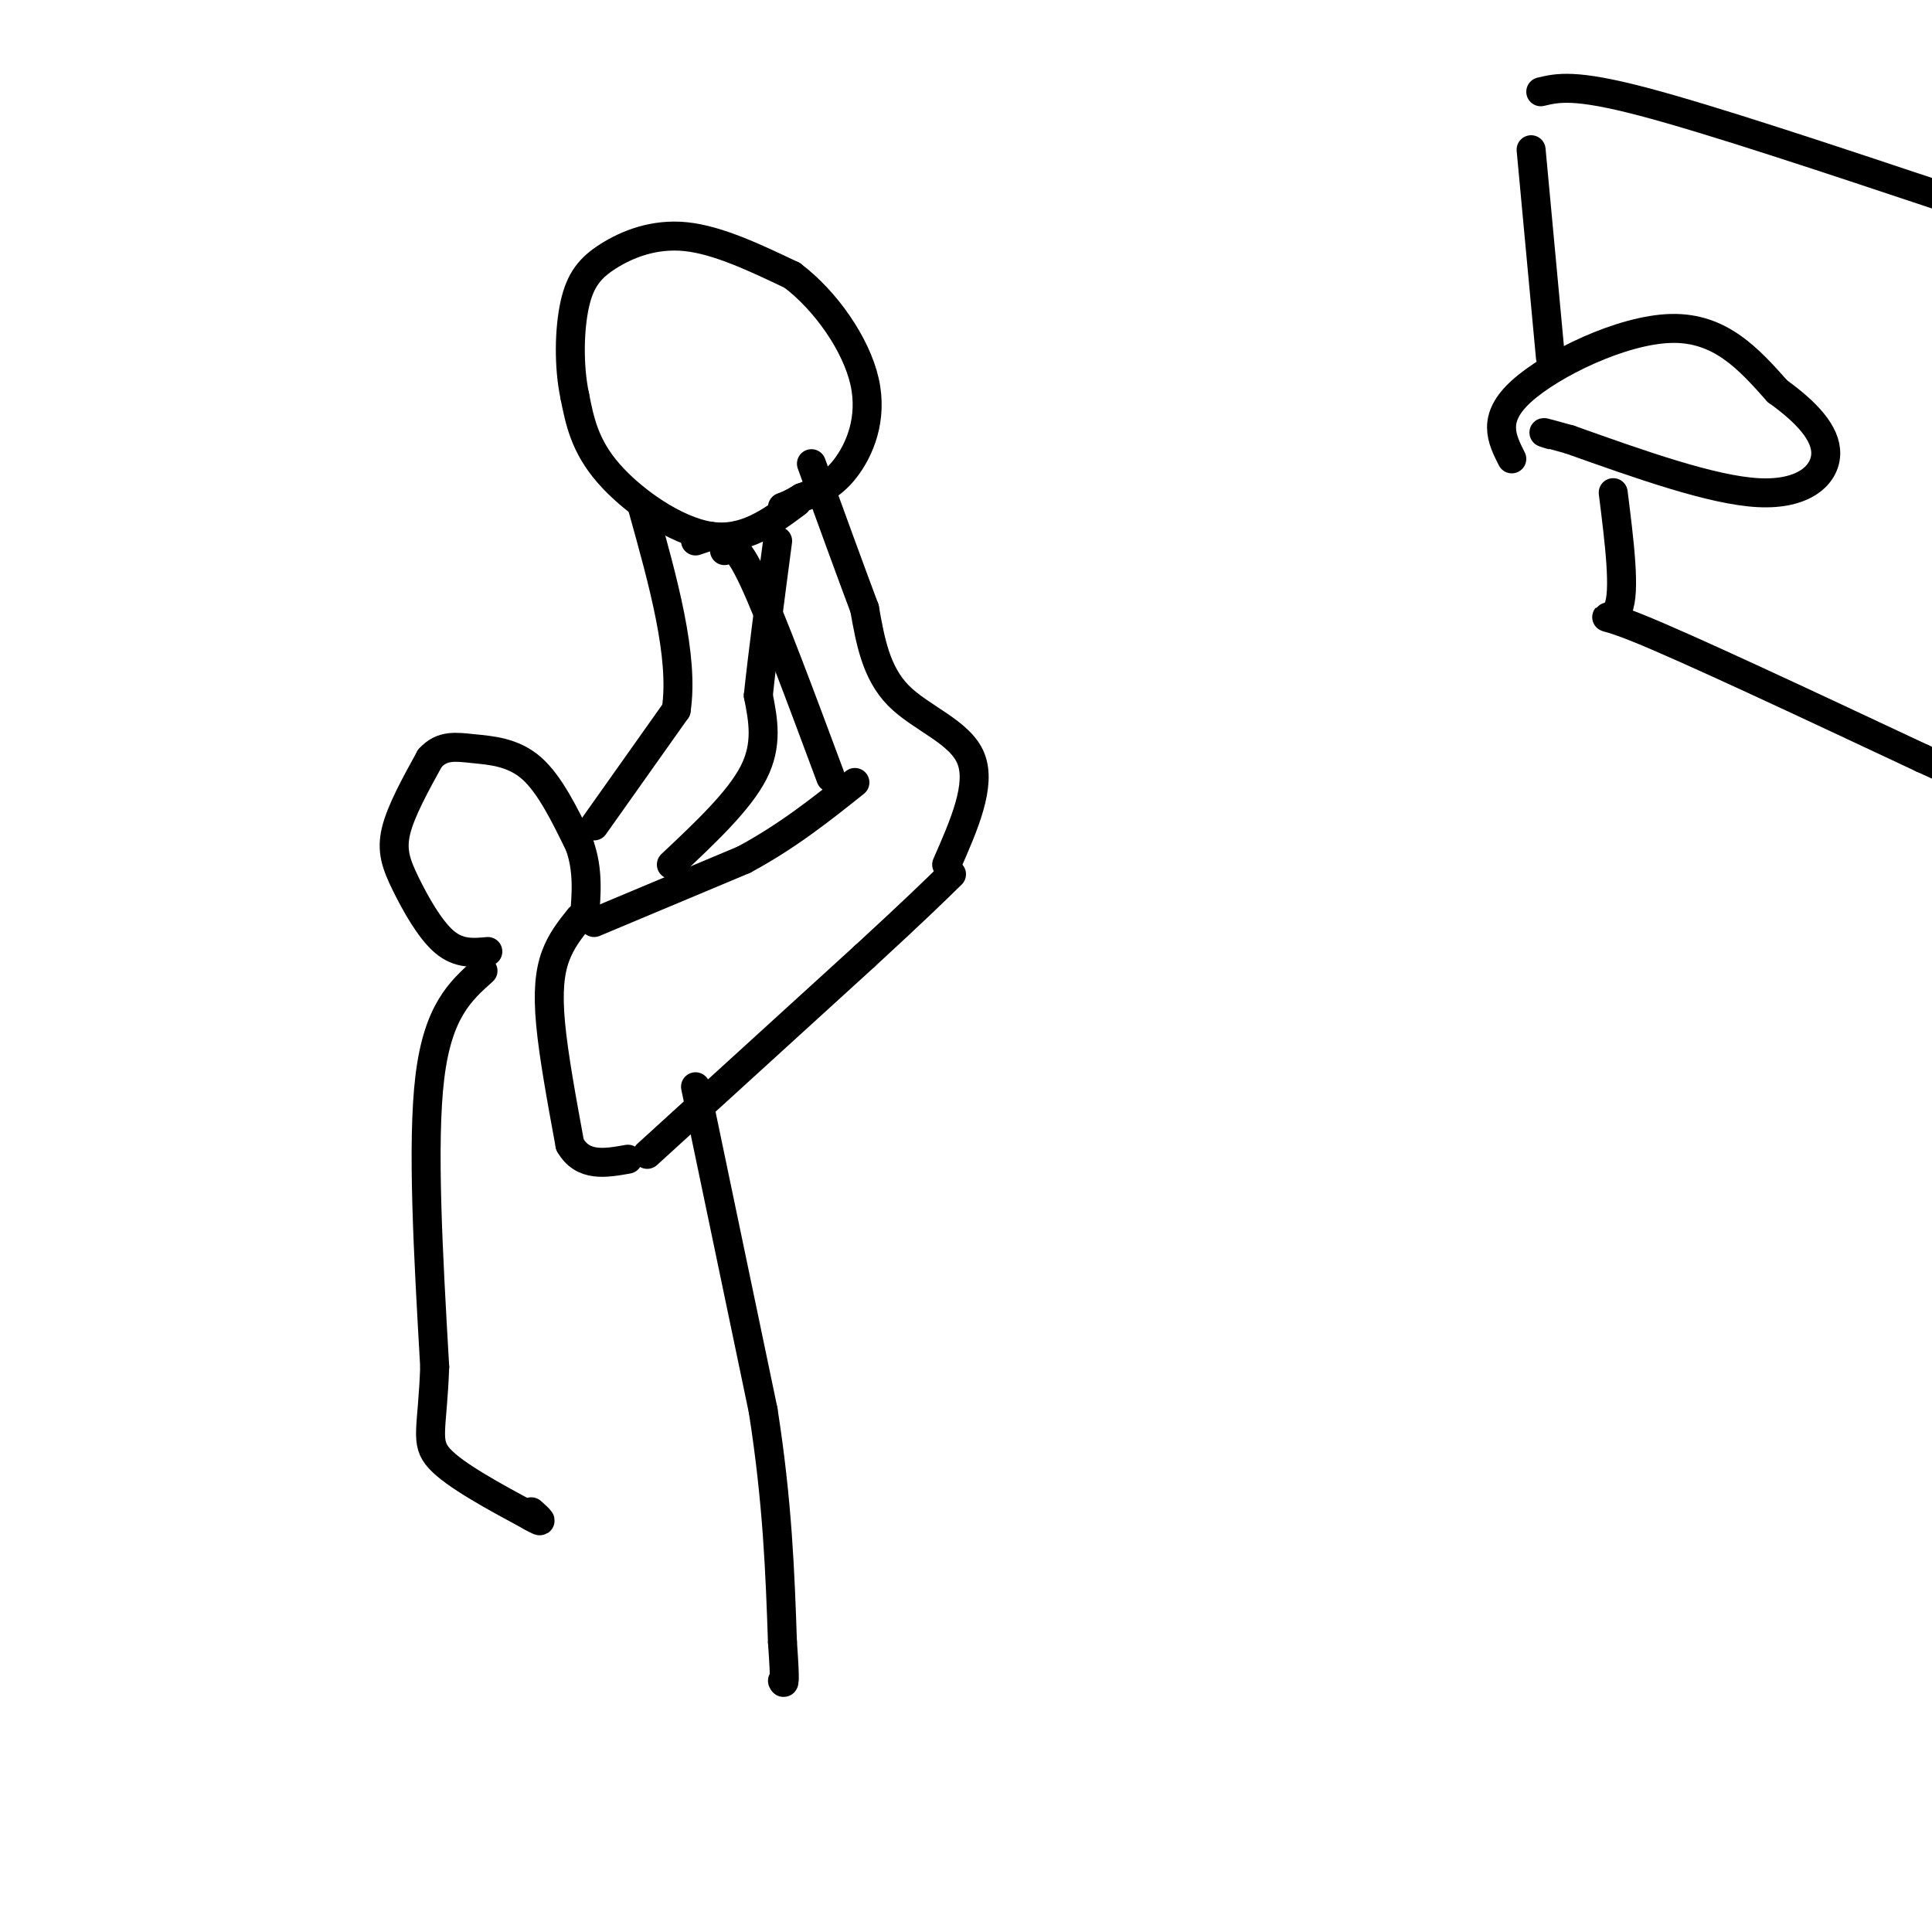 <svg viewBox='0 0 400 400' version='1.1' xmlns='http://www.w3.org/2000/svg' xmlns:xlink='http://www.w3.org/1999/xlink'><g fill='none' stroke='rgb(0,0,0)' stroke-width='6' stroke-linecap='round' stroke-linejoin='round'><path d='M101,197c-3.000,0.274 -6.000,0.548 -9,-2c-3.000,-2.548 -6.000,-7.917 -8,-12c-2.000,-4.083 -3.000,-6.881 -2,-11c1.000,-4.119 4.000,-9.560 7,-15'/><path d='M89,157c2.524,-2.821 5.333,-2.375 9,-2c3.667,0.375 8.190,0.679 12,4c3.810,3.321 6.905,9.661 10,16'/><path d='M120,175c1.833,5.167 1.417,10.083 1,15'/><path d='M100,201c-4.667,4.167 -9.333,8.333 -11,22c-1.667,13.667 -0.333,36.833 1,60'/><path d='M90,283c-0.467,13.022 -2.133,15.578 1,19c3.133,3.422 11.067,7.711 19,12'/><path d='M110,314c3.167,1.833 1.583,0.417 0,-1'/><path d='M120,190c-1.911,2.378 -3.822,4.756 -5,8c-1.178,3.244 -1.622,7.356 -1,14c0.622,6.644 2.311,15.822 4,25'/><path d='M118,237c2.667,4.667 7.333,3.833 12,3'/><path d='M123,191c0.000,0.000 31.000,-13.000 31,-13'/><path d='M154,178c9.000,-4.833 16.000,-10.417 23,-16'/><path d='M134,239c0.000,0.000 45.000,-41.000 45,-41'/><path d='M179,198c10.500,-9.667 14.250,-13.333 18,-17'/><path d='M172,161c-6.167,-16.583 -12.333,-33.167 -16,-41c-3.667,-7.833 -4.833,-6.917 -6,-6'/><path d='M196,179c3.622,-8.244 7.244,-16.489 5,-22c-2.244,-5.511 -10.356,-8.289 -15,-13c-4.644,-4.711 -5.822,-11.356 -7,-18'/><path d='M179,126c-3.000,-8.000 -7.000,-19.000 -11,-30'/><path d='M123,171c0.000,0.000 17.000,-24.000 17,-24'/><path d='M140,147c1.667,-11.000 -2.667,-26.500 -7,-42'/><path d='M139,179c7.000,-6.583 14.000,-13.167 17,-19c3.000,-5.833 2.000,-10.917 1,-16'/><path d='M157,144c0.833,-8.000 2.417,-20.000 4,-32'/><path d='M144,112c0.000,0.000 3.000,-1.000 3,-1'/><path d='M165,104c-5.422,4.044 -10.844,8.089 -18,7c-7.156,-1.089 -16.044,-7.311 -21,-13c-4.956,-5.689 -5.978,-10.844 -7,-16'/><path d='M119,82c-1.322,-6.262 -1.128,-13.915 0,-19c1.128,-5.085 3.188,-7.600 7,-10c3.812,-2.400 9.375,-4.686 16,-4c6.625,0.686 14.313,4.343 22,8'/><path d='M164,57c6.929,5.214 13.250,14.250 15,22c1.750,7.750 -1.071,14.214 -4,18c-2.929,3.786 -5.964,4.893 -9,6'/><path d='M166,103c-2.167,1.333 -3.083,1.667 -4,2'/><path d='M144,225c0.000,0.000 14.000,67.000 14,67'/><path d='M158,292c3.000,19.167 3.500,33.583 4,48'/><path d='M162,340c0.667,9.333 0.333,8.667 0,8'/><path d='M313,95c-2.111,-4.178 -4.222,-8.356 2,-14c6.222,-5.644 20.778,-12.756 31,-13c10.222,-0.244 16.111,6.378 22,13'/><path d='M368,81c6.036,4.345 10.125,8.708 10,13c-0.125,4.292 -4.464,8.512 -14,8c-9.536,-0.512 -24.268,-5.756 -39,-11'/><path d='M325,91c-7.167,-2.000 -5.583,-1.500 -4,-1'/><path d='M317,31c0.000,0.000 4.000,43.000 4,43'/><path d='M319,19c3.500,-0.833 7.000,-1.667 21,2c14.000,3.667 38.500,11.833 63,20'/><path d='M334,102c1.289,10.289 2.578,20.578 1,24c-1.578,3.422 -6.022,-0.022 4,4c10.022,4.022 34.511,15.511 59,27'/><path d='M398,157c9.833,4.500 4.917,2.250 0,0'/></g>
</svg>